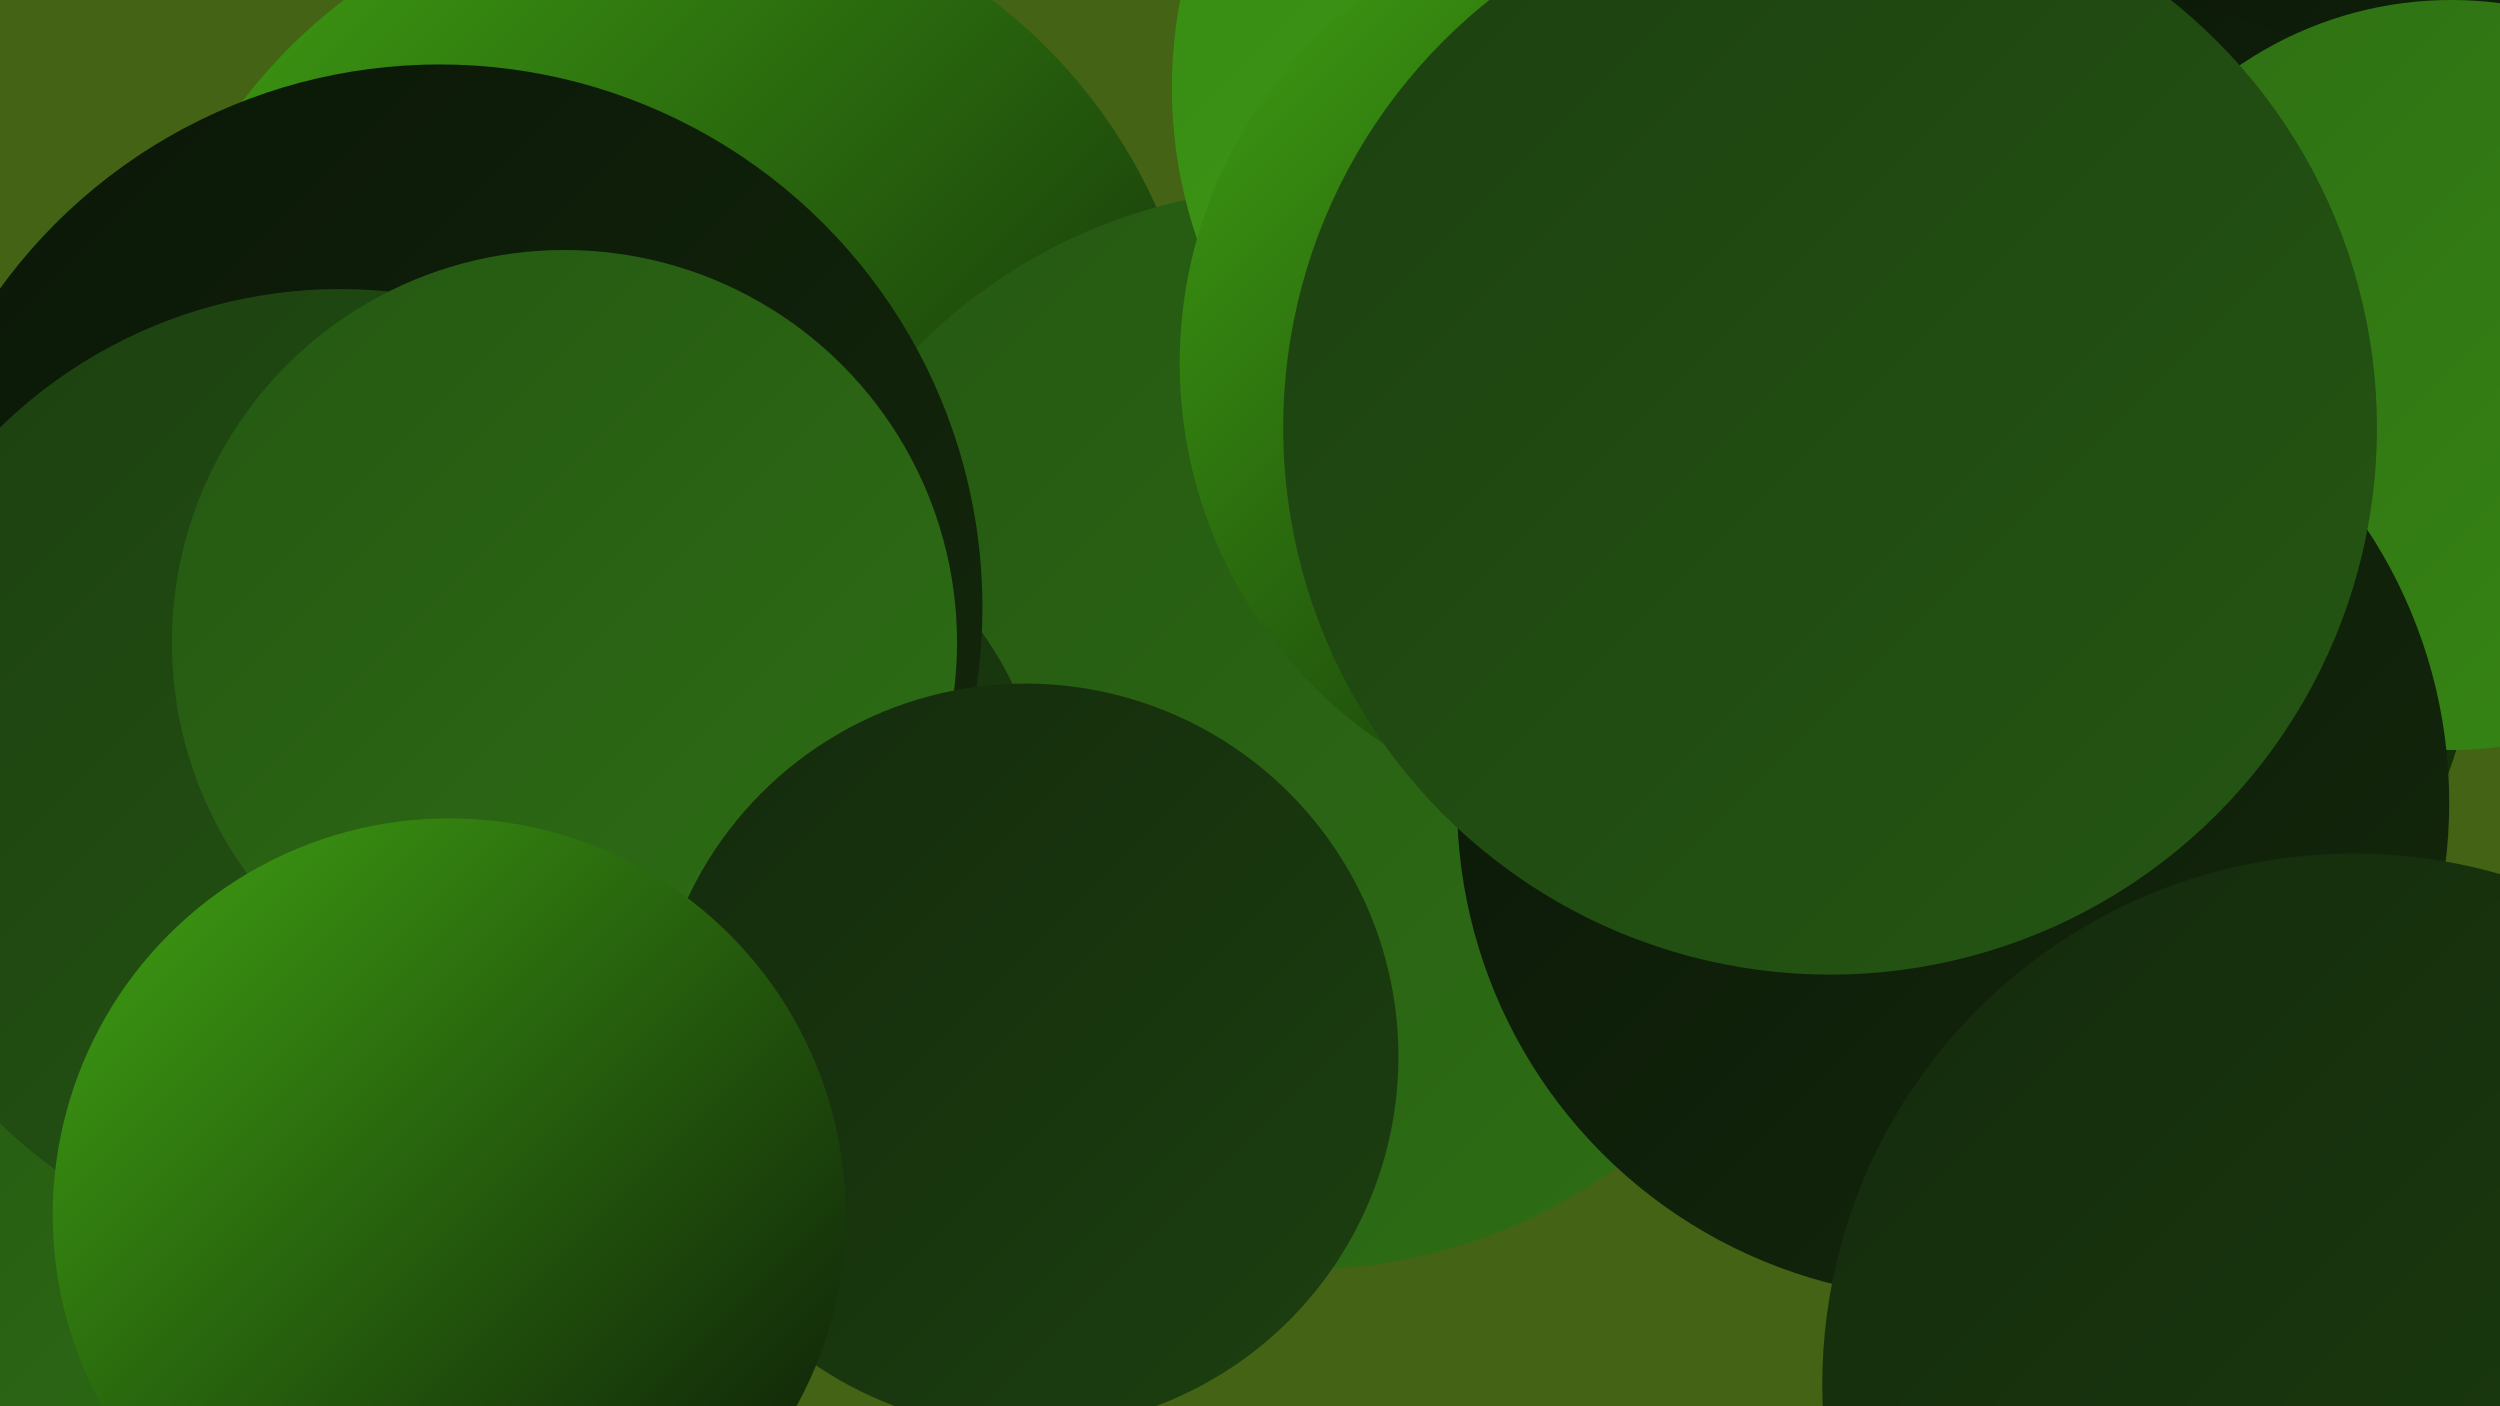 <?xml version="1.0" encoding="UTF-8"?><svg width="1280" height="720" xmlns="http://www.w3.org/2000/svg"><defs><linearGradient id="grad0" x1="0%" y1="0%" x2="100%" y2="100%"><stop offset="0%" style="stop-color:#0a1607;stop-opacity:1" /><stop offset="100%" style="stop-color:#142a0c;stop-opacity:1" /></linearGradient><linearGradient id="grad1" x1="0%" y1="0%" x2="100%" y2="100%"><stop offset="0%" style="stop-color:#142a0c;stop-opacity:1" /><stop offset="100%" style="stop-color:#1c4010;stop-opacity:1" /></linearGradient><linearGradient id="grad2" x1="0%" y1="0%" x2="100%" y2="100%"><stop offset="0%" style="stop-color:#1c4010;stop-opacity:1" /><stop offset="100%" style="stop-color:#255713;stop-opacity:1" /></linearGradient><linearGradient id="grad3" x1="0%" y1="0%" x2="100%" y2="100%"><stop offset="0%" style="stop-color:#255713;stop-opacity:1" /><stop offset="100%" style="stop-color:#2e6f14;stop-opacity:1" /></linearGradient><linearGradient id="grad4" x1="0%" y1="0%" x2="100%" y2="100%"><stop offset="0%" style="stop-color:#2e6f14;stop-opacity:1" /><stop offset="100%" style="stop-color:#378814;stop-opacity:1" /></linearGradient><linearGradient id="grad5" x1="0%" y1="0%" x2="100%" y2="100%"><stop offset="0%" style="stop-color:#378814;stop-opacity:1" /><stop offset="100%" style="stop-color:#40a313;stop-opacity:1" /></linearGradient><linearGradient id="grad6" x1="0%" y1="0%" x2="100%" y2="100%"><stop offset="0%" style="stop-color:#40a313;stop-opacity:1" /><stop offset="100%" style="stop-color:#0a1607;stop-opacity:1" /></linearGradient></defs><rect width="1280" height="720" fill="#446314" /><circle cx="111" cy="459" r="257" fill="url(#grad5)" /><circle cx="342" cy="218" r="274" fill="url(#grad6)" /><circle cx="666" cy="373" r="277" fill="url(#grad3)" /><circle cx="1265" cy="61" r="195" fill="url(#grad0)" /><circle cx="1057" cy="322" r="210" fill="url(#grad6)" /><circle cx="1091" cy="191" r="190" fill="url(#grad0)" /><circle cx="839" cy="45" r="239" fill="url(#grad5)" /><circle cx="838" cy="186" r="234" fill="url(#grad6)" /><circle cx="132" cy="514" r="269" fill="url(#grad6)" /><circle cx="70" cy="630" r="196" fill="url(#grad3)" /><circle cx="352" cy="431" r="185" fill="url(#grad1)" /><circle cx="225" cy="311" r="278" fill="url(#grad0)" /><circle cx="174" cy="397" r="249" fill="url(#grad2)" /><circle cx="1255" cy="192" r="192" fill="url(#grad4)" /><circle cx="289" cy="329" r="201" fill="url(#grad3)" /><circle cx="1000" cy="411" r="254" fill="url(#grad0)" /><circle cx="525" cy="541" r="191" fill="url(#grad1)" /><circle cx="230" cy="622" r="203" fill="url(#grad6)" /><circle cx="1205" cy="709" r="272" fill="url(#grad1)" /><circle cx="937" cy="219" r="280" fill="url(#grad2)" /></svg>